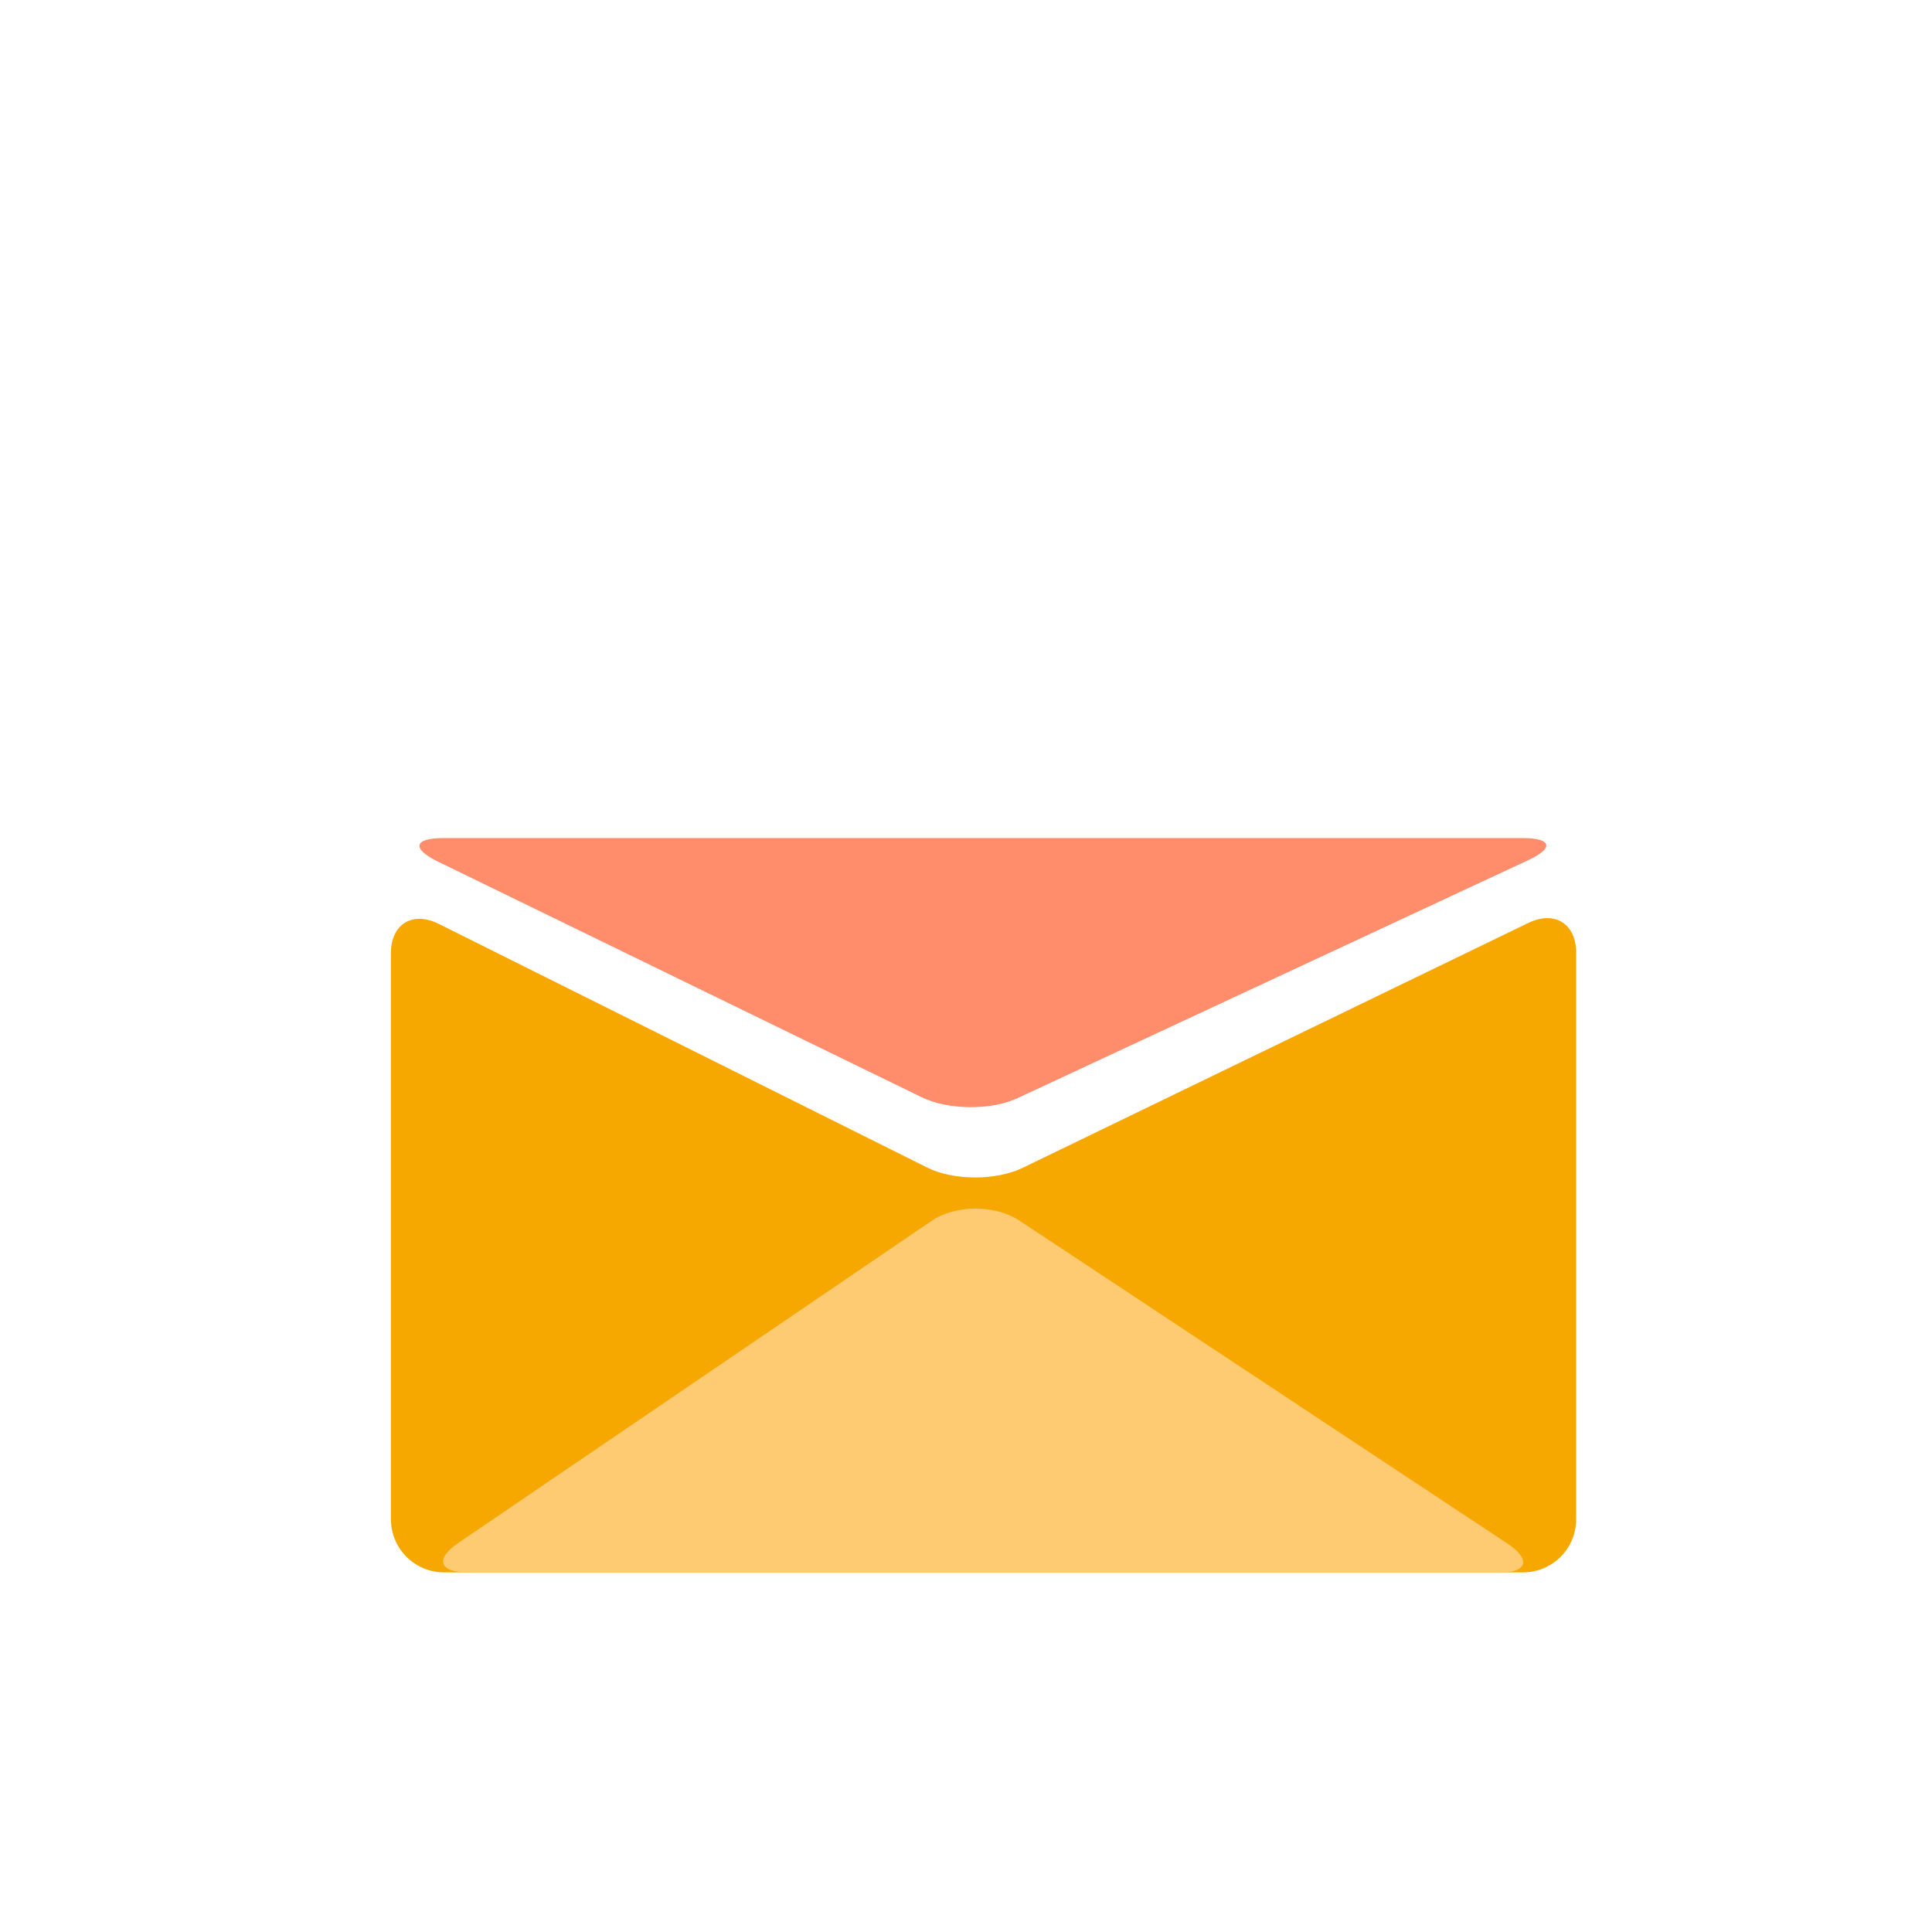 <?xml version="1.0" encoding="utf-8"?>
<!-- Generator: Adobe Illustrator 25.3.0, SVG Export Plug-In . SVG Version: 6.00 Build 0)  -->
<svg version="1.1" id="Ebene_1" xmlns="http://www.w3.org/2000/svg" xmlns:xlink="http://www.w3.org/1999/xlink" x="0px" y="0px"
	 viewBox="0 0 512 512" style="enable-background:new 0 0 512 512;" xml:space="preserve">
<style type="text/css">
	.st0{fill:#F6A800;}
	.st1{fill:#FF8D6B;}
	.st2{fill:#FFCB72;}
</style>
<path class="st0" d="M417.7,402.6c0,7.8-6.3,14.1-14.1,14.1H117.7c-7.8,0-14.1-6.3-14.1-14.1v-150c0-7.7,5.7-11.2,12.6-7.8
	l129.5,64.6c6.9,3.5,18.3,3.5,25.3,0.1l134-64.9c7-3.4,12.7,0.2,12.7,7.9L417.7,402.6z"/>
<path class="st1" d="M403.6,222.1c7.7,0,8.3,2.7,1.3,5.9l-135.2,63c-7,3.3-18.4,3.2-25.4-0.2L116,228.3c-7-3.4-6.3-6.2,1.4-6.2
	L403.6,222.1z"/>
<path class="st2" d="M124,416.7c-7.7,0-8.8-3.6-2.4-7.9l125.2-85.2c6.4-4.4,16.9-4.4,23.4-0.1l129.2,85.5c6.5,4.3,5.4,7.8-2.3,7.8
	H124z"/>
</svg>
